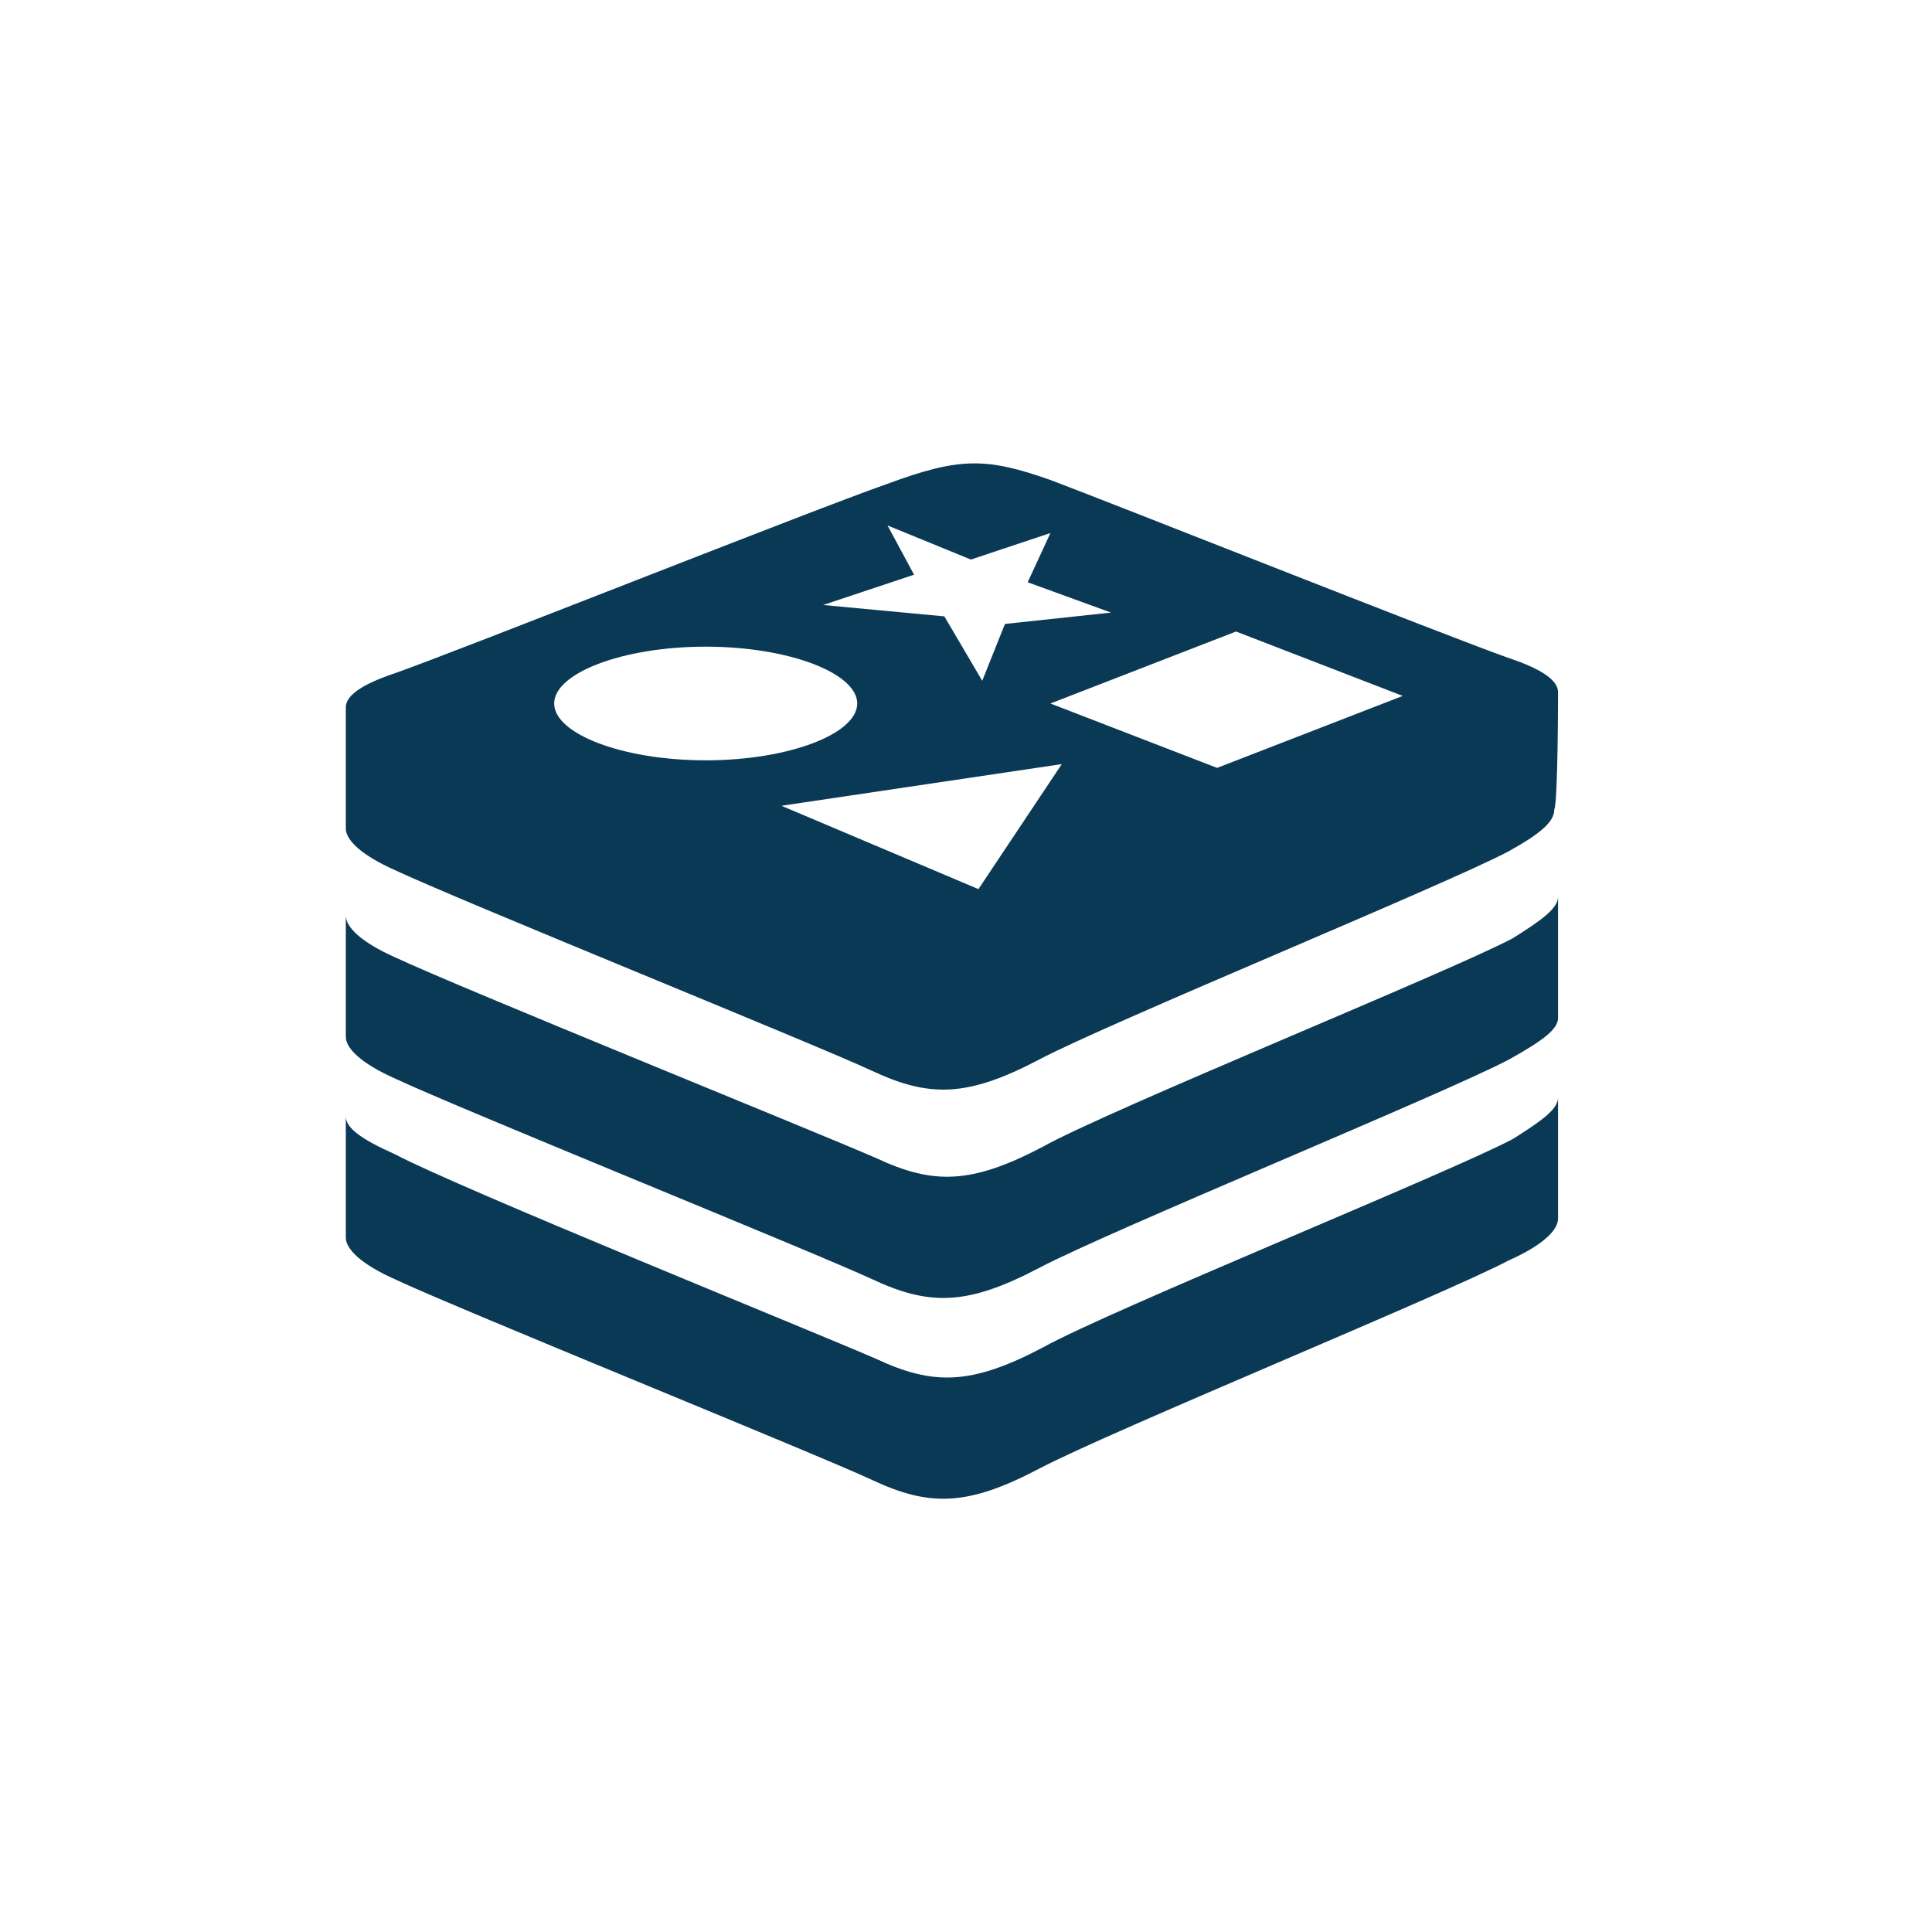 <?xml version="1.0" encoding="UTF-8"?> <svg xmlns="http://www.w3.org/2000/svg" width="200" height="200" viewBox="0 0 200 200" fill="none"> <path d="M161.288 113.61C161.288 114.786 159.719 115.963 156.582 117.924C149.916 121.453 115.014 135.571 107.955 139.492C100.504 143.414 96.582 143.414 90.7 140.669C84.425 137.924 47.563 123.022 40.896 119.492C37.367 117.924 35.798 116.747 35.798 115.571V128.12C35.798 129.296 37.367 130.865 40.896 132.433C47.563 135.571 84.425 150.473 90.308 153.218C96.19 155.963 100.112 155.963 107.563 152.041C115.014 148.12 149.523 134.002 156.19 130.473C159.719 128.904 161.288 127.335 161.288 126.159C161.288 124.982 161.288 113.61 161.288 113.61ZM161.288 92.826C161.288 94.002 159.719 95.178 156.582 97.139C149.916 100.669 115.014 114.786 107.955 118.708C100.504 122.629 96.582 122.629 90.7 119.884C84.425 117.139 47.563 102.237 40.896 99.1C37.367 97.531 35.798 95.963 35.798 94.786V107.335C35.798 108.512 37.367 110.08 40.896 111.649C47.563 114.786 84.425 129.688 90.308 132.433C96.19 135.178 100.112 135.178 107.563 131.257C115.014 127.335 149.523 113.218 156.19 109.688C159.719 107.727 161.288 106.551 161.288 105.375C161.288 104.198 161.288 92.826 161.288 92.826ZM161.288 71.649C161.288 70.473 159.719 69.296 156.19 68.12C149.523 65.767 115.014 52.041 108.739 49.688C102.072 47.335 99.327 47.335 91.876 50.08C84.033 52.825 47.563 67.335 40.896 69.688C37.367 70.865 35.798 72.041 35.798 73.218V85.767C35.798 86.943 37.367 88.512 40.896 90.08C47.563 93.218 84.425 108.12 90.308 110.865C96.19 113.61 100.112 113.61 107.563 109.688C115.014 105.767 149.523 91.649 156.19 88.12C159.719 86.159 160.896 84.982 160.896 83.806C161.288 83.022 161.288 71.649 161.288 71.649ZM80.896 83.414L109.916 79.1L101.288 92.041L80.896 83.414ZM145.21 72.041L125.994 79.492L108.739 72.826L127.955 65.374L145.21 72.041ZM94.621 59.492L91.876 54.394L100.504 57.923L108.739 55.178L106.386 60.276L115.014 63.414L104.033 64.59L101.68 70.473L97.759 63.806L85.21 62.629L94.621 59.492ZM73.053 66.943C81.68 66.943 88.739 69.688 88.739 72.826C88.739 75.963 81.68 78.708 73.053 78.708C64.425 78.708 57.367 75.963 57.367 72.826C57.367 69.688 64.425 66.943 73.053 66.943Z" fill="#0A3956"></path> </svg> 